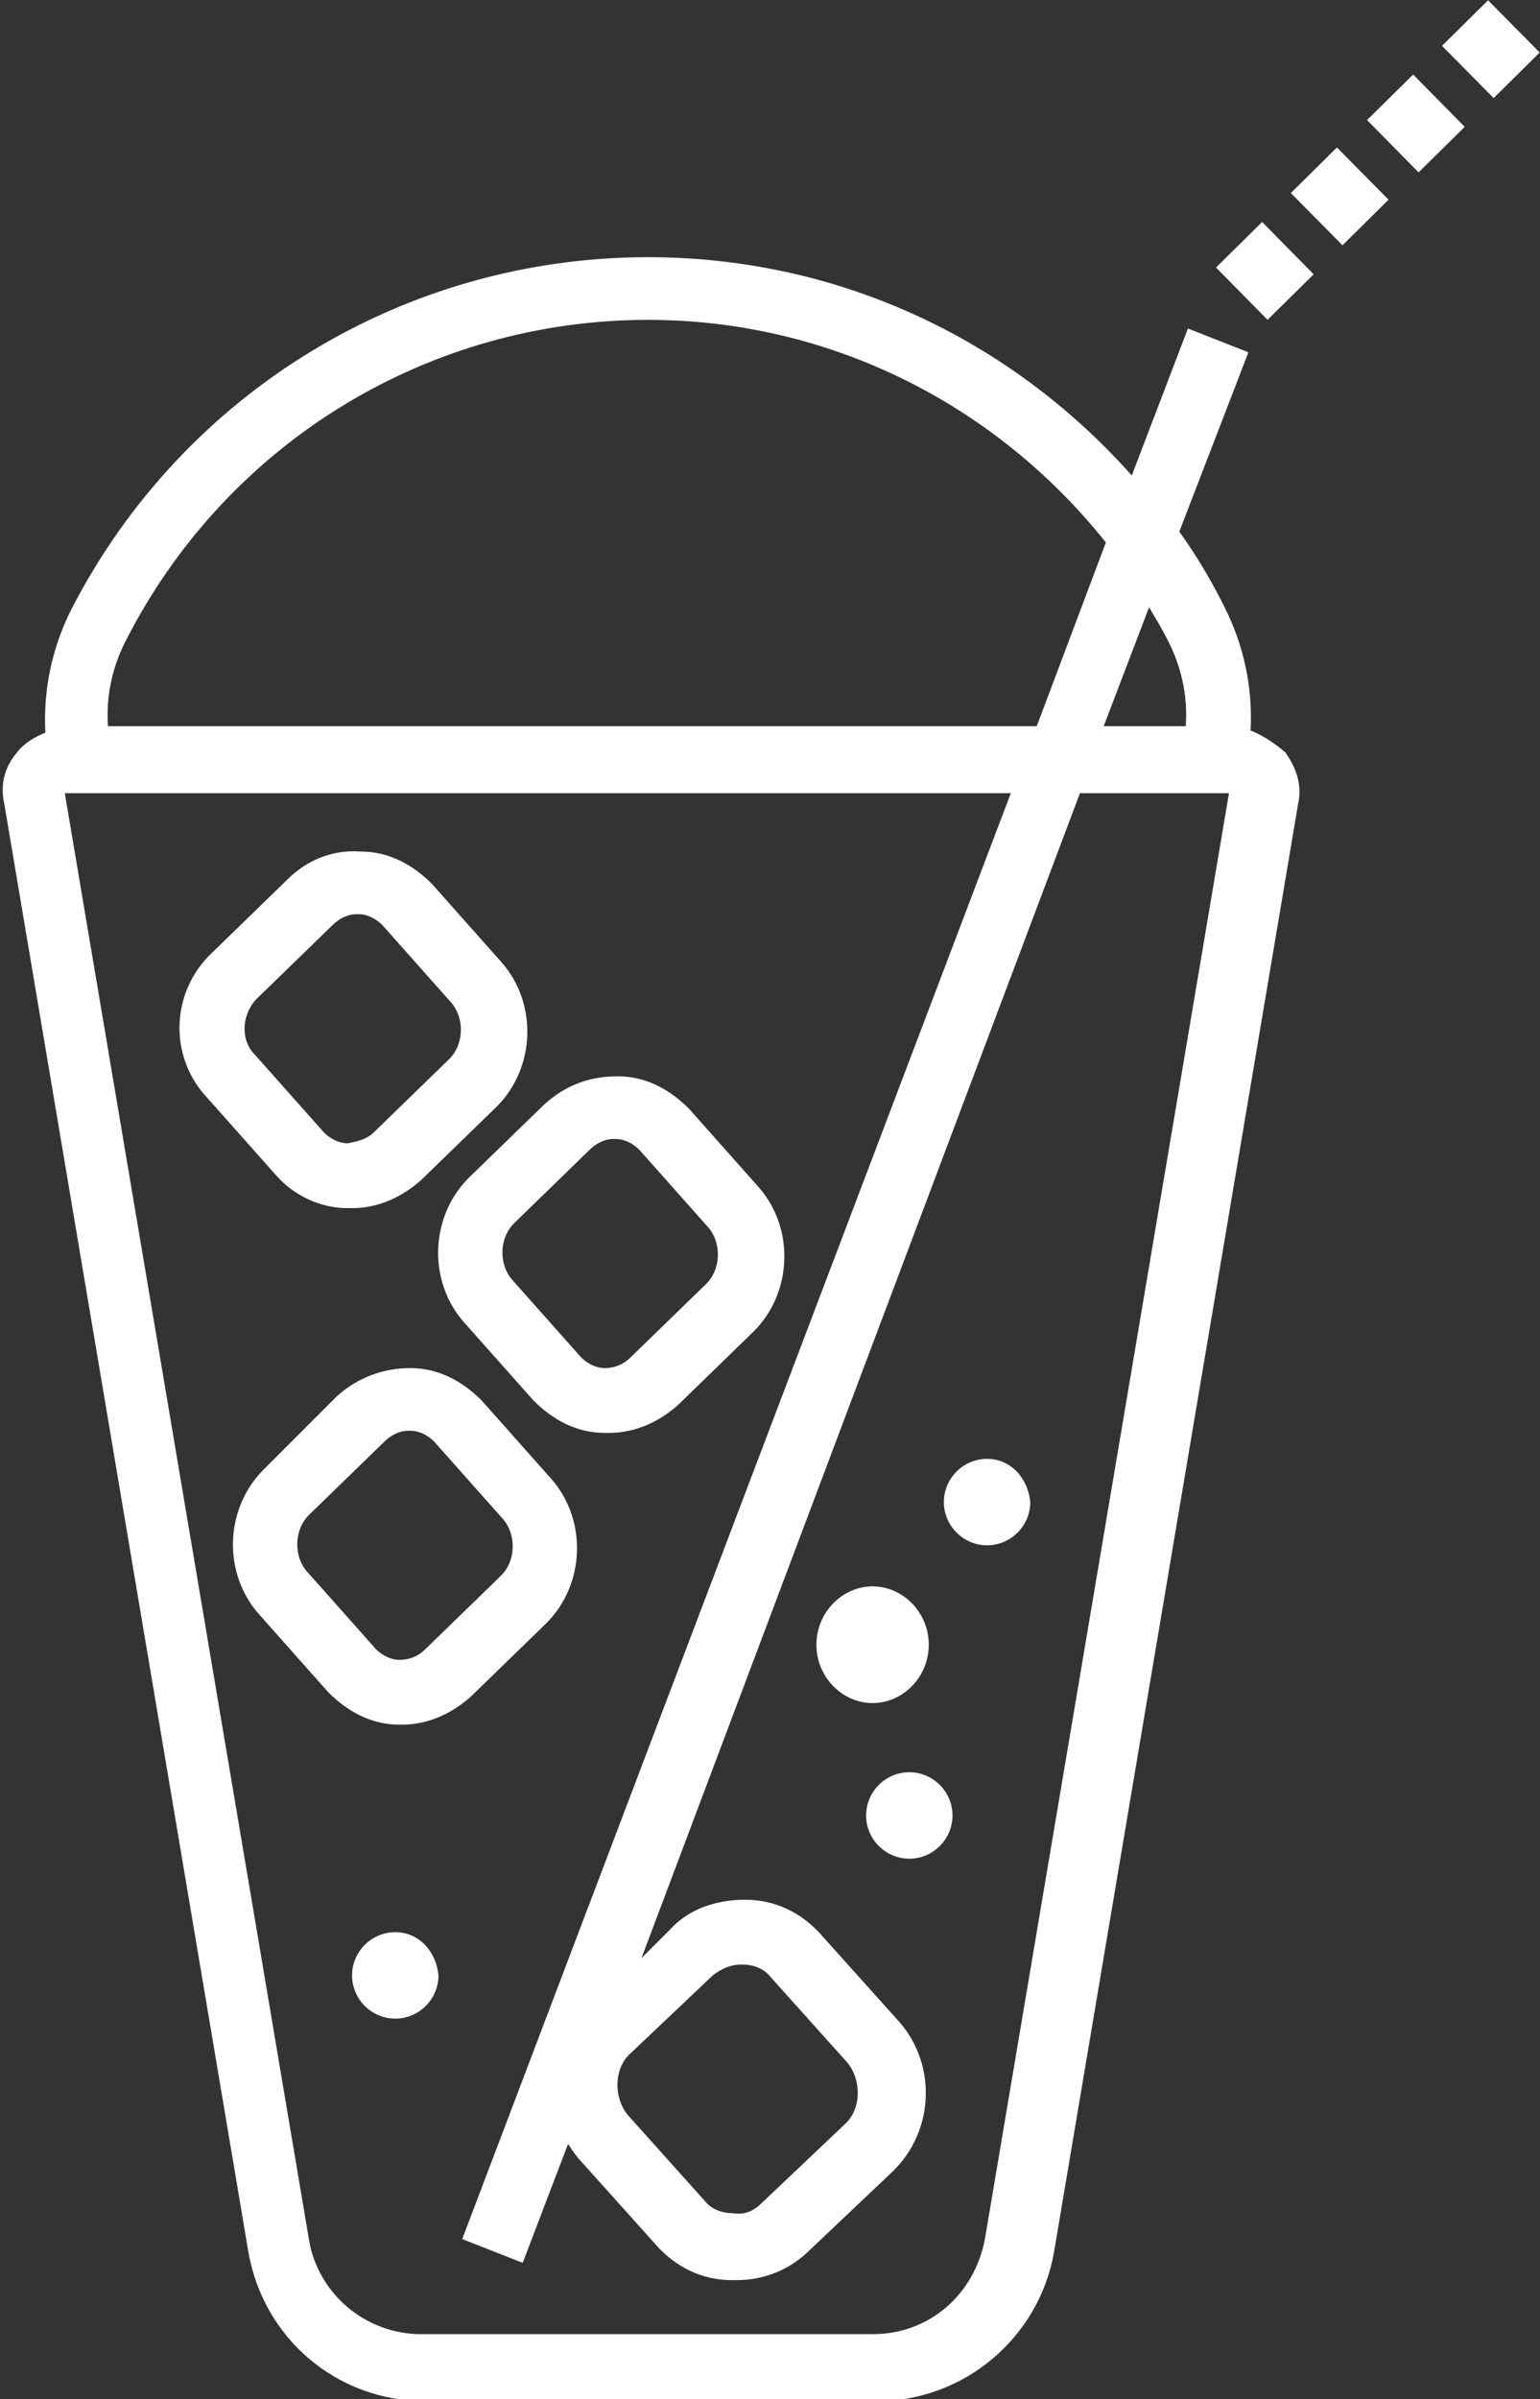 <?xml version="1.0" encoding="utf-8"?>
<!-- Generator: Adobe Illustrator 25.4.0, SVG Export Plug-In . SVG Version: 6.00 Build 0)  -->
<svg version="1.1" id="Ebene_1" xmlns="http://www.w3.org/2000/svg" xmlns:xlink="http://www.w3.org/1999/xlink" x="0px" y="0px"
	 viewBox="0 0 71.3 111" style="enable-background:new 0 0 71.3 111;" xml:space="preserve">
<rect x="0" y="0" width="71.3" height="111" fill="#333333" stroke="none"/>
<style type="text/css">
	.st0{fill:#FFFFFF;}
</style>
<g>
	<path class="st0" d="M43,76.1c0-1.5-1.2-2.7-2.6-2.7c-1.4,0-2.6,1.2-2.6,2.7c0,1.5,1.2,2.7,2.6,2.7C41.8,78.8,43,77.6,43,76.1z"/>
	<path class="st0" d="M16.1,55.9c0.1,0,0.1,0,0.2,0c1.2,0,2.3-0.5,3.2-1.3l3.5-3.4v0c1.8-1.8,1.9-4.8,0.2-6.7l-3.2-3.6
		c-0.9-0.9-2-1.5-3.3-1.5c-1.3-0.1-2.5,0.4-3.4,1.3l-3.5,3.4c-1.9,1.8-2,4.8-0.2,6.7l3.2,3.6C13.6,55.3,14.8,55.9,16.1,55.9z
		 M11.9,46.2l3.5-3.4c0.3-0.3,0.7-0.5,1.1-0.5c0,0,0,0,0.1,0c0.4,0,0.8,0.2,1.1,0.5l3.2,3.6c0.6,0.7,0.6,1.9-0.1,2.6l-3.5,3.4
		c-0.3,0.3-0.7,0.4-1.2,0.5c-0.4,0-0.8-0.2-1.1-0.5l-3.2-3.6C11.1,48.1,11.2,46.9,11.9,46.2z"/>
	<path class="st0" d="M21.5,61.2l3.2,3.6c0.9,0.9,2,1.5,3.3,1.5c0.1,0,0.1,0,0.2,0c1.2,0,2.3-0.5,3.2-1.3l3.5-3.4
		c1.8-1.8,1.9-4.8,0.2-6.7l-3.2-3.6c-0.9-0.9-2-1.5-3.3-1.5c-1.3,0-2.4,0.4-3.4,1.3l-3.5,3.4C19.9,56.3,19.8,59.3,21.5,61.2z
		 M23.8,56.6l3.5-3.4c0.3-0.3,0.7-0.5,1.1-0.5c0,0,0,0,0.1,0c0.4,0,0.8,0.2,1.1,0.5l3.2,3.6c0.6,0.7,0.6,1.9-0.1,2.6l-3.5,3.4
		c-0.3,0.3-0.7,0.5-1.2,0.5c-0.4,0-0.8-0.2-1.1-0.5l-3.2-3.6C23.1,58.5,23.1,57.3,23.8,56.6z"/>
	<path class="st0" d="M18.6,79.8c1.2,0,2.3-0.5,3.2-1.3l3.5-3.4c1.8-1.8,1.9-4.8,0.2-6.7l-3.2-3.6c-0.9-0.9-2-1.5-3.3-1.5
		c-1.2,0-2.4,0.4-3.4,1.3L12.2,68c-1.8,1.8-1.9,4.8-0.2,6.7l3.2,3.6c0.9,0.9,2,1.5,3.3,1.5C18.5,79.8,18.6,79.8,18.6,79.8z
		 M14.2,72.7c-0.6-0.7-0.6-1.9,0.1-2.6l3.5-3.4c0.3-0.3,0.7-0.5,1.1-0.5c0,0,0,0,0.1,0c0.4,0,0.8,0.2,1.1,0.5l3.2,3.6
		c0.6,0.7,0.6,1.9-0.1,2.6l-3.5,3.4c-0.3,0.3-0.7,0.5-1.2,0.5c-0.4,0-0.8-0.2-1.1-0.5L14.2,72.7z"/>
	<path class="st0" d="M18.3,89.4c-1.1,0-2,0.9-2,2c0,1.1,0.9,2,2,2c1.1,0,2-0.9,2-2C20.2,90.3,19.4,89.4,18.3,89.4z"/>
	<path class="st0" d="M42.1,82c-1.1,0-2,0.9-2,2c0,1.1,0.9,2,2,2c1.1,0,2-0.9,2-2C44.1,82.9,43.2,82,42.1,82z"/>
	<path class="st0" d="M45.7,67.5c-1.1,0-2,0.9-2,2c0,1.1,0.9,2,2,2c1.1,0,2-0.9,2-2C47.6,68.4,46.8,67.5,45.7,67.5z"/>
	<rect x="60.5" y="7.4" transform="matrix(0.711 -0.703 0.703 0.711 11.547 46.202)" class="st0" width="3" height="3.4"/>
	<rect x="57" y="10.8" transform="matrix(0.712 -0.702 0.702 0.712 8.134 44.702)" class="st0" width="3" height="3.4"/>
	<rect x="67.5" y="0.6" transform="matrix(0.711 -0.703 0.703 0.711 18.349 49.147)" class="st0" width="3" height="3.4"/>
	<rect x="64" y="4" transform="matrix(0.712 -0.702 0.702 0.712 14.916 47.635)" class="st0" width="3" height="3.4"/>
	<path class="st0" d="M57.9,33.8c0.1-2-0.3-3.9-1.2-5.7c-0.6-1.2-1.3-2.4-2.1-3.5l3.2-8.3l-2.8-1.1L52.4,22
		c-5.7-6.4-13.7-10.1-22.4-10.1c-11.2,0-21.5,6.2-26.7,16.3c-0.9,1.8-1.3,3.7-1.2,5.7c-0.5,0.2-1,0.5-1.3,0.9
		c-0.6,0.7-0.8,1.5-0.6,2.4l11.3,67c0.7,4,4.1,6.9,8.2,6.9h20.9c4,0,7.5-2.9,8.2-6.9l11.3-67c0.2-0.9-0.1-1.7-0.6-2.4
		C58.9,34.3,58.4,34,57.9,33.8z M54,29.5c0.7,1.3,1,2.7,0.9,4.1h-3.8l2.1-5.5C53.5,28.6,53.8,29.1,54,29.5z M5.9,29.5
		c4.7-9.1,14-14.7,24.1-14.7c8.4,0,16.1,3.9,21.2,10.3l-3.2,8.5H5C4.9,32.2,5.2,30.8,5.9,29.5z M2.9,36.7L2.9,36.7L2.9,36.7
		L2.9,36.7z M45.6,103.6c-0.5,2.6-2.6,4.4-5.2,4.4H19.5c-2.6,0-4.8-1.9-5.2-4.4L3,36.7h43.8l-25.4,66.9l2.8,1.1l2.1-5.5
		c0.2,0.3,0.4,0.6,0.6,0.8l3.5,3.9c0.9,1,2.1,1.6,3.5,1.6c0.1,0,0.1,0,0.2,0c1.3,0,2.5-0.5,3.4-1.4l3.8-3.6c2-1.9,2.1-5.1,0.2-7.1
		l-3.5-3.9c-0.9-1-2.1-1.6-3.5-1.6c-1.3,0-2.6,0.4-3.5,1.4l-1.3,1.3L50,36.7h6.9L45.6,103.6z M29.2,95l3.8-3.6
		c0.4-0.3,0.8-0.5,1.3-0.5c0,0,0,0,0.1,0c0.5,0,1,0.2,1.3,0.6l3.5,3.9c0.7,0.8,0.7,2.2-0.1,2.9l-3.8,3.6c-0.4,0.4-0.8,0.6-1.4,0.5
		c-0.5,0-1-0.2-1.3-0.6l-3.5-3.9C28.4,97.1,28.4,95.7,29.2,95z"/>
</g>
</svg>
